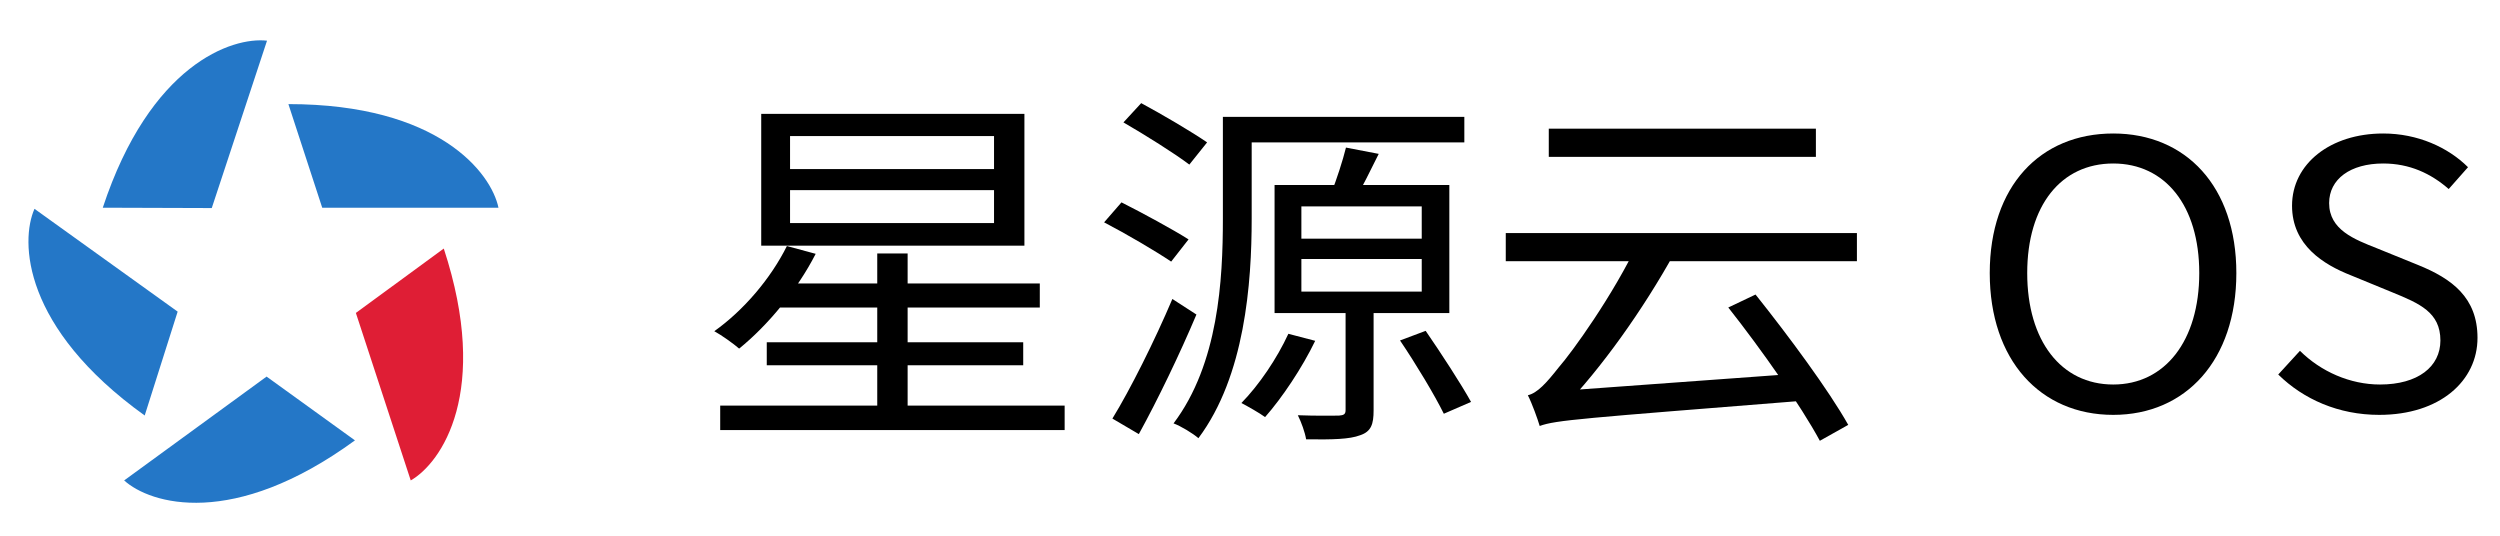 <svg width="98" height="21" viewBox="0 0 98 21" fill="none" xmlns="http://www.w3.org/2000/svg">
<path d="M12.631 8.142L11.305 4.081C17.216 4.081 19.258 6.789 19.54 8.142H12.631Z" fill="#2477C7"/>
<path d="M13.95 12.267L17.396 9.743C19.237 15.361 17.3 18.144 16.101 18.833L13.95 12.267Z" fill="#DF1E35"/>
<path d="M10.45 14.762L13.914 17.263C9.137 20.746 5.892 19.761 4.867 18.833L10.45 14.762Z" fill="#2477C7"/>
<path d="M6.964 12.216L5.672 16.288C0.871 12.84 0.791 9.45 1.352 8.186L6.964 12.216Z" fill="#2477C7"/>
<path d="M8.301 8.156L4.029 8.142C5.882 2.529 9.093 1.438 10.467 1.595L8.301 8.156Z" fill="#2477C7"/>
<path d="M30.057 13.418V14.318H40.11V13.418H30.057ZM30.382 11.111V12.054H40.76V11.111H30.382ZM28.232 15.9V16.858H41.734V15.9H28.232ZM34.388 9.935V16.538H35.579V9.935H34.388ZM30.97 7.454H38.966V8.745H30.97V7.454ZM30.97 5.335H38.966V6.627H30.97V5.335ZM29.84 4.464V9.631H40.157V4.464H29.84ZM30.846 9.645C30.212 10.922 29.145 12.17 28 12.983C28.294 13.143 28.758 13.476 28.974 13.665C30.088 12.765 31.248 11.372 31.975 9.95L30.846 9.645Z" fill="black"/>
<path d="M48.323 4.58V5.582H57.402V4.58H48.323ZM47.937 4.58V8.571C47.937 10.966 47.766 14.26 46.003 16.597C46.282 16.698 46.761 16.988 46.978 17.177C48.803 14.739 49.066 11.096 49.066 8.571V4.58H47.937ZM51.014 10.153H55.732V11.43H51.014V10.153ZM51.014 8.092H55.732V9.355H51.014V8.092ZM49.963 7.251V12.272H56.814V7.251H49.963ZM50.504 13.085C50.055 14.057 49.359 15.087 48.663 15.798C48.911 15.929 49.375 16.19 49.591 16.35C50.257 15.595 51.045 14.42 51.556 13.36L50.504 13.085ZM54.881 13.346C55.5 14.26 56.242 15.494 56.598 16.219L57.665 15.755C57.278 15.058 56.505 13.868 55.886 12.969L54.881 13.346ZM52.762 5.785C52.638 6.293 52.391 7.047 52.19 7.555L53.118 7.802C53.396 7.367 53.721 6.67 54.046 6.032L52.762 5.785ZM52.747 11.851V16.074C52.747 16.234 52.685 16.277 52.484 16.292C52.283 16.292 51.618 16.306 50.875 16.277C51.014 16.553 51.154 16.945 51.2 17.221C52.236 17.235 52.901 17.221 53.319 17.061C53.752 16.916 53.845 16.626 53.845 16.089V11.851H52.747ZM44.039 4.798C44.89 5.291 46.05 6.017 46.622 6.452L47.318 5.582C46.73 5.175 45.57 4.493 44.735 4.043L44.039 4.798ZM43.281 8.716C44.147 9.166 45.307 9.848 45.91 10.255L46.591 9.384C45.972 8.992 44.797 8.354 43.962 7.933L43.281 8.716ZM43.606 16.408L44.642 17.017C45.385 15.668 46.251 13.868 46.9 12.33L45.957 11.72C45.261 13.36 44.302 15.276 43.606 16.408Z" fill="black"/>
<path d="M60.712 5.045V6.148H71.183V5.045H60.712ZM59.026 9.137V10.24H72.791V9.137H59.026ZM67.749 12.054C69.033 13.68 70.595 15.9 71.338 17.279L72.451 16.655C71.693 15.305 70.116 13.172 68.817 11.546L67.749 12.054ZM60.356 16.698C60.356 16.451 61.253 16.045 61.253 16.045V16.016C62.769 14.434 64.393 12.17 65.661 9.877L64.254 9.427C63.233 11.59 61.609 13.825 61.099 14.405C60.619 15.015 60.263 15.407 59.892 15.494C60.062 15.827 60.279 16.437 60.356 16.698ZM60.356 16.698C61.006 16.466 61.918 16.408 70.827 15.697C70.734 15.436 70.611 14.971 70.58 14.637L61.222 15.319L60.341 15.769L60.356 16.698Z" fill="black"/>
<path d="M82.839 16.263C85.685 16.263 87.665 14.115 87.665 10.705C87.665 7.309 85.685 5.233 82.839 5.233C79.978 5.233 77.998 7.294 77.998 10.705C77.998 14.115 79.978 16.263 82.839 16.263ZM82.839 15.073C80.797 15.073 79.467 13.36 79.467 10.705C79.467 8.049 80.797 6.409 82.839 6.409C84.865 6.409 86.211 8.049 86.211 10.705C86.211 13.36 84.865 15.073 82.839 15.073Z" fill="black"/>
<path d="M93.266 16.263C95.648 16.263 97.118 14.928 97.118 13.244C97.118 11.662 96.112 10.922 94.782 10.385L93.174 9.732C92.292 9.384 91.302 9.007 91.302 7.962C91.302 7.018 92.137 6.409 93.421 6.409C94.457 6.409 95.293 6.801 95.989 7.41L96.746 6.554C95.958 5.77 94.767 5.233 93.421 5.233C91.349 5.233 89.848 6.423 89.848 8.063C89.848 9.616 91.086 10.371 92.153 10.792L93.777 11.459C94.844 11.895 95.664 12.243 95.664 13.346C95.664 14.376 94.782 15.073 93.297 15.073C92.122 15.073 90.977 14.565 90.158 13.752L89.307 14.681C90.297 15.653 91.673 16.263 93.266 16.263Z" fill="black"/>
</svg>
